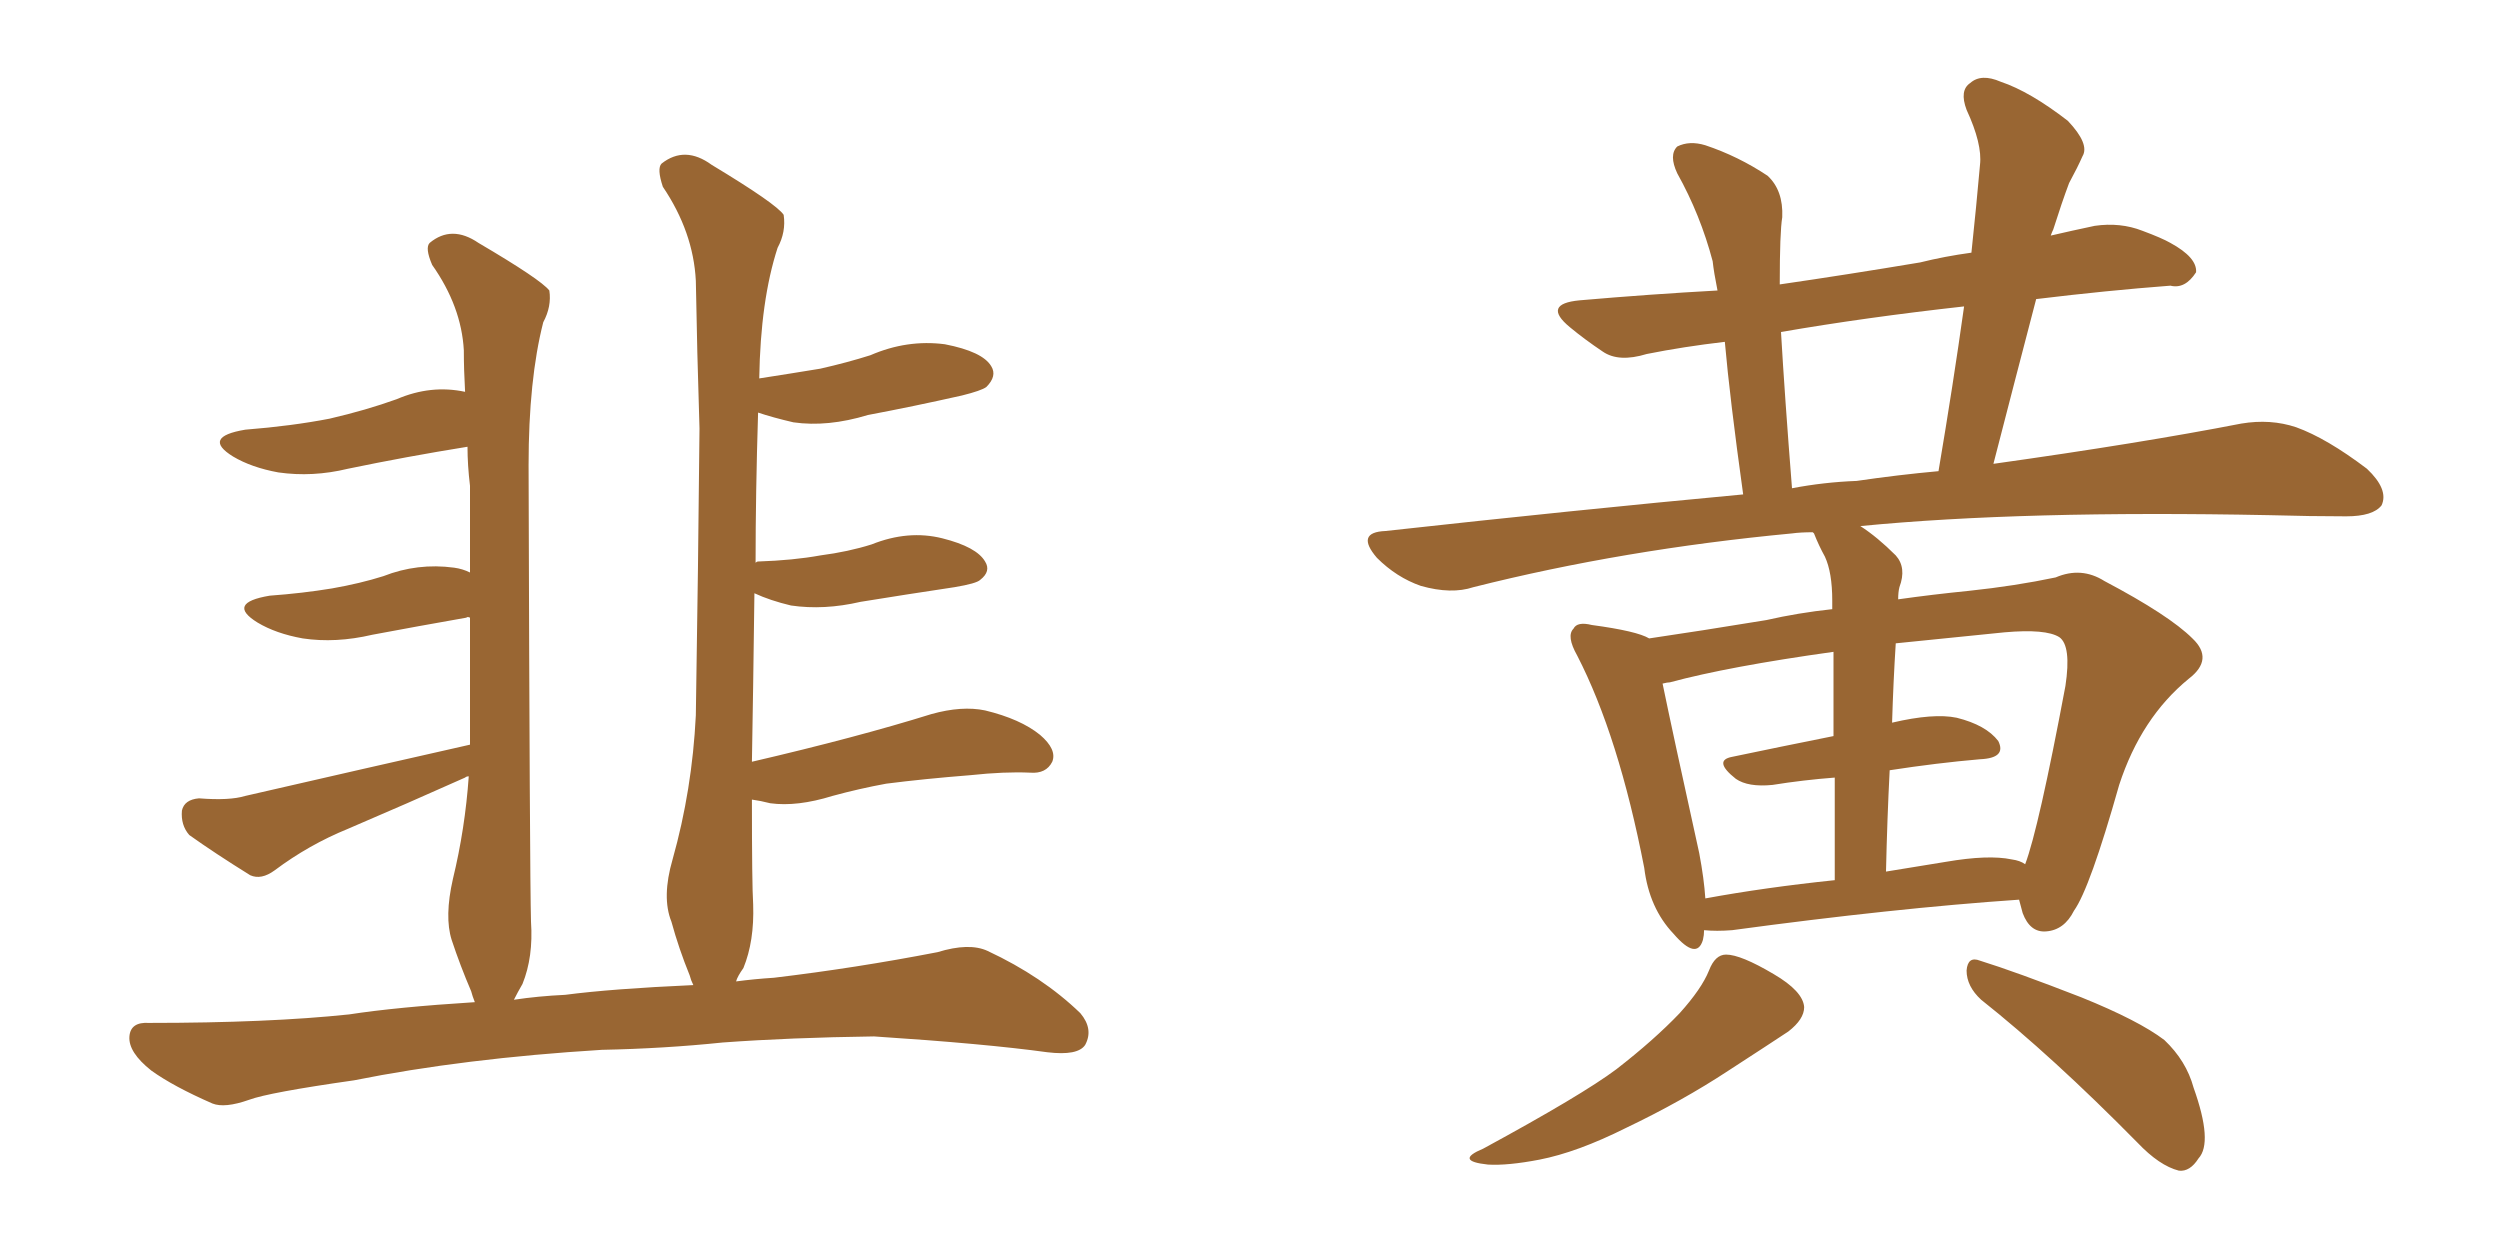 <svg xmlns="http://www.w3.org/2000/svg" xmlns:xlink="http://www.w3.org/1999/xlink" width="300" height="150"><path fill="#996633" padding="10" d="M72.22 125.98L72.22 125.98L72.22 125.98Q55.66 127.00 42.48 129.64L42.48 129.64Q32.23 131.10 29.88 131.98L29.88 131.98Q26.95 133.01 25.49 132.42L25.49 132.42Q20.80 130.37 18.16 128.47L18.16 128.47Q15.38 126.27 15.53 124.37L15.53 124.37Q15.67 122.61 17.87 122.75L17.87 122.75Q32.23 122.75 41.89 121.73L41.89 121.73Q47.61 120.85 56.98 120.26L56.98 120.26Q56.69 119.53 56.54 118.95L56.54 118.95Q55.22 115.87 54.20 112.79L54.20 112.79Q53.32 110.01 54.35 105.47L54.35 105.47Q55.81 99.46 56.25 93.16L56.25 93.16Q55.96 93.16 55.81 93.31L55.81 93.31Q48.93 96.39 41.75 99.46L41.75 99.46Q37.06 101.37 32.96 104.44L32.96 104.44Q31.35 105.62 30.03 105.03L30.03 105.03Q25.78 102.39 22.71 100.20L22.71 100.20Q21.68 99.02 21.83 97.27L21.83 97.27Q22.12 95.95 23.88 95.80L23.88 95.80Q27.54 96.09 29.44 95.51L29.44 95.51Q44.09 92.14 56.40 89.36L56.40 89.36Q56.40 81.30 56.40 74.12L56.40 74.12Q56.10 73.97 55.96 74.12L55.96 74.12Q50.10 75.15 44.68 76.17L44.68 76.17Q40.28 77.20 36.33 76.61L36.33 76.61Q33.11 76.03 30.91 74.71L30.91 74.71Q27.10 72.36 32.37 71.48L32.37 71.48Q36.33 71.19 39.84 70.61L39.84 70.61Q43.21 70.02 46.00 69.14L46.00 69.14Q50.10 67.53 54.49 68.12L54.49 68.12Q55.52 68.26 56.40 68.70L56.40 68.70Q56.40 63.28 56.40 58.30L56.40 58.30Q56.10 55.81 56.10 53.61L56.10 53.61Q48.78 54.79 41.75 56.25L41.75 56.25Q37.50 57.28 33.40 56.69L33.40 56.69Q30.18 56.10 27.98 54.79L27.98 54.79Q24.17 52.44 29.44 51.56L29.44 51.56Q35.01 51.12 39.55 50.24L39.55 50.24Q43.95 49.22 47.61 47.90L47.61 47.90Q51.71 46.14 55.81 47.02L55.81 47.02Q55.66 44.38 55.66 42.04L55.66 42.04Q55.37 36.77 51.86 31.79L51.86 31.79Q50.98 29.74 51.56 29.15L51.56 29.15Q54.20 26.95 57.42 29.15L57.42 29.15Q64.89 33.54 65.92 34.86L65.92 34.86Q66.21 36.77 65.19 38.67L65.19 38.67Q63.43 45.56 63.43 55.81L63.43 55.81Q63.57 105.18 63.72 110.60L63.72 110.60Q64.01 114.84 62.70 118.07L62.70 118.07Q62.11 119.09 61.67 119.97L61.67 119.97Q64.60 119.53 67.82 119.38L67.82 119.38Q73.39 118.65 83.20 118.21L83.20 118.21Q82.91 117.63 82.76 117.04L82.76 117.04Q81.45 113.82 80.57 110.60L80.57 110.60Q79.39 107.67 80.71 103.13L80.71 103.13Q83.06 94.78 83.50 85.84L83.50 85.84Q83.79 67.82 83.94 51.42L83.94 51.42Q83.64 42.04 83.50 33.69L83.50 33.69Q83.20 27.83 79.54 22.41L79.54 22.41Q78.81 20.21 79.39 19.63L79.39 19.63Q82.18 17.43 85.40 19.78L85.40 19.78Q93.16 24.46 94.04 25.78L94.04 25.78Q94.34 27.83 93.31 29.74L93.31 29.74Q91.26 36.04 91.11 45.41L91.11 45.41Q94.92 44.82 98.44 44.24L98.44 44.24Q101.66 43.51 104.44 42.63L104.44 42.63Q108.84 40.72 113.38 41.31L113.38 41.31Q117.92 42.19 118.95 43.95L118.95 43.95Q119.68 45.12 118.36 46.44L118.36 46.44Q117.77 46.88 115.43 47.46L115.43 47.46Q109.57 48.78 104.15 49.80L104.15 49.80Q99.32 51.27 95.21 50.68L95.21 50.68Q92.72 50.10 90.97 49.51L90.97 49.51Q90.67 59.18 90.67 67.53L90.67 67.53Q90.82 67.38 90.97 67.38L90.97 67.38Q95.21 67.24 98.44 66.65L98.44 66.65Q101.81 66.21 104.59 65.33L104.59 65.33Q108.98 63.57 113.09 64.60L113.09 64.60Q117.19 65.63 118.21 67.38L118.21 67.38Q118.95 68.55 117.63 69.58L117.63 69.58Q117.19 70.02 114.55 70.46L114.55 70.46Q108.69 71.34 103.27 72.22L103.27 72.22Q98.88 73.24 94.92 72.66L94.92 72.66Q92.43 72.07 90.53 71.19L90.53 71.19Q90.38 83.06 90.23 91.41L90.23 91.41Q102.83 88.48 111.77 85.69L111.77 85.69Q115.43 84.67 118.21 85.25L118.21 85.25Q122.46 86.28 124.80 88.18L124.80 88.18Q126.86 89.94 126.27 91.41L126.27 91.41Q125.54 92.87 123.63 92.72L123.63 92.72Q120.56 92.58 116.46 93.02L116.46 93.02Q110.89 93.46 106.35 94.04L106.35 94.04Q103.13 94.63 99.90 95.51L99.90 95.51Q95.65 96.83 92.43 96.39L92.43 96.39Q91.26 96.09 90.23 95.95L90.23 95.95Q90.23 106.20 90.38 108.54L90.38 108.54Q90.53 112.94 89.21 116.16L89.21 116.16Q88.48 117.19 88.33 117.77L88.33 117.77Q90.53 117.48 92.87 117.33L92.87 117.33Q102.69 116.16 112.50 114.26L112.50 114.26Q116.31 113.09 118.51 114.11L118.51 114.11Q125.10 117.19 129.64 121.58L129.64 121.58Q131.25 123.49 130.22 125.39L130.22 125.39Q129.35 126.71 125.68 126.27L125.68 126.27Q118.21 125.24 104.88 124.37L104.88 124.37Q94.78 124.51 86.72 125.10L86.72 125.10Q79.69 125.83 72.22 125.98ZM204.49 111.62L204.49 111.62Q204.49 112.21 204.35 112.79L204.35 112.79Q203.61 115.28 200.83 112.06L200.83 112.06Q197.90 108.98 197.31 104.15L197.31 104.15Q194.24 88.33 189.26 78.66L189.26 78.66Q187.94 76.32 188.82 75.44L188.82 75.44Q189.26 74.56 191.02 75L191.02 75Q196.44 75.73 197.90 76.61L197.90 76.61Q203.91 75.73 211.96 74.41L211.96 74.41Q215.77 73.54 219.87 73.10L219.87 73.10Q219.87 72.22 219.87 72.07L219.87 72.07Q219.87 68.70 218.99 66.80L218.99 66.80Q218.26 65.48 217.68 64.01L217.68 64.01Q217.53 63.87 217.53 63.87L217.53 63.87Q216.06 63.87 215.04 64.01L215.04 64.01Q194.82 65.92 176.81 70.46L176.81 70.46Q174.17 71.34 170.51 70.31L170.51 70.31Q167.58 69.29 165.23 66.94L165.23 66.94Q162.60 63.87 166.26 63.72L166.26 63.72Q188.82 61.23 209.18 59.33L209.18 59.33Q207.57 47.75 206.98 41.02L206.98 41.02Q202.00 41.60 197.61 42.48L197.61 42.48Q194.24 43.51 192.33 42.19L192.33 42.19Q190.14 40.72 188.38 39.26L188.38 39.26Q185.01 36.47 189.55 36.04L189.55 36.04Q198.05 35.30 206.10 34.86L206.10 34.86Q205.66 32.67 205.52 31.35L205.52 31.35Q204.05 25.78 201.27 20.80L201.27 20.80Q200.24 18.60 201.27 17.58L201.27 17.58Q202.73 16.85 204.64 17.43L204.64 17.43Q208.59 18.75 212.11 21.09L212.11 21.09Q214.01 22.85 213.87 26.07L213.87 26.07Q213.57 27.83 213.57 34.13L213.57 34.13Q221.63 32.96 230.42 31.49L230.42 31.49Q233.35 30.76 236.57 30.32L236.57 30.32Q237.16 24.76 237.60 19.78L237.60 19.78Q237.89 17.29 235.99 13.18L235.99 13.18Q235.11 10.84 236.43 9.96L236.43 9.96Q237.74 8.79 240.09 9.81L240.09 9.81Q243.60 10.99 248.14 14.50L248.14 14.50Q250.78 17.29 249.90 18.75L249.90 18.75Q249.32 20.07 248.29 21.97L248.29 21.97Q247.41 24.32 246.39 27.54L246.39 27.54Q246.24 27.83 246.09 28.27L246.09 28.27Q248.58 27.69 251.37 27.10L251.37 27.10Q254.44 26.66 257.08 27.69L257.08 27.69Q259.42 28.56 260.45 29.15L260.45 29.15Q263.67 30.91 263.53 32.67L263.53 32.67Q262.21 34.72 260.45 34.28L260.45 34.28Q252.83 34.86 244.34 35.89L244.34 35.89Q241.85 45.41 239.21 55.66L239.21 55.66Q256.93 53.17 268.95 50.83L268.95 50.83Q272.46 50.24 275.54 51.27L275.54 51.27Q279.20 52.59 284.03 56.25L284.03 56.25Q286.67 58.74 285.79 60.64L285.79 60.64Q284.77 61.96 281.54 61.96L281.54 61.96Q277.29 61.96 272.31 61.82L272.31 61.82Q242.72 61.23 223.24 63.13L223.24 63.13Q225.29 64.45 227.49 66.65L227.49 66.65Q228.81 68.12 227.93 70.46L227.93 70.46Q227.78 71.04 227.78 71.92L227.78 71.92Q231.88 71.34 236.28 70.90L236.28 70.90Q241.85 70.31 246.68 69.29L246.68 69.29Q249.76 67.97 252.54 69.73L252.54 69.73Q260.30 73.83 263.09 76.61L263.09 76.61Q265.72 79.10 262.65 81.45L262.65 81.45Q256.93 86.13 254.30 94.19L254.30 94.19Q250.78 106.64 248.88 109.28L248.88 109.28Q247.71 111.62 245.51 111.77L245.51 111.77Q243.60 111.91 242.72 109.57L242.72 109.57Q242.43 108.54 242.29 107.96L242.29 107.96Q227.34 108.98 207.86 111.62L207.86 111.62Q205.96 111.77 204.49 111.62ZM241.41 103.13L241.41 103.13Q242.43 103.27 243.02 103.71L243.02 103.71Q244.63 99.46 247.85 82.32L247.85 82.32Q248.58 77.49 247.12 76.46L247.12 76.46Q245.51 75.44 240.53 75.88L240.53 75.88Q233.35 76.61 227.49 77.20L227.49 77.20Q227.20 81.74 227.05 86.72L227.05 86.72Q232.03 85.55 234.81 86.13L234.81 86.13Q238.33 87.01 239.79 88.92L239.79 88.92Q240.82 90.97 237.60 91.11L237.60 91.11Q232.47 91.55 226.76 92.43L226.76 92.43Q226.46 98.29 226.32 104.59L226.32 104.59Q229.83 104.00 233.50 103.42L233.50 103.42Q238.62 102.54 241.41 103.13ZM204.64 107.81L204.64 107.81Q211.82 106.49 220.17 105.62L220.17 105.62Q220.17 98.58 220.17 93.31L220.17 93.31Q216.36 93.60 212.70 94.19L212.70 94.19Q209.77 94.48 208.30 93.46L208.30 93.46Q205.52 91.26 207.86 90.82L207.86 90.82Q213.43 89.65 220.02 88.33L220.02 88.33Q220.02 81.88 220.02 78.22L220.02 78.22Q207.42 79.98 200.39 81.88L200.39 81.88Q200.10 81.88 199.51 82.03L199.51 82.03Q200.68 87.74 203.91 102.39L203.91 102.39Q204.49 105.47 204.64 107.81ZM222.80 57.71L222.80 57.71Q227.78 56.98 232.62 56.54L232.62 56.54Q234.38 46.14 235.69 36.77L235.69 36.77Q223.83 38.09 213.72 39.84L213.72 39.84Q214.16 47.46 215.04 58.59L215.04 58.59Q218.85 57.86 222.80 57.71ZM205.08 116.46L205.08 116.46Q205.81 114.55 207.13 114.55L207.13 114.55Q208.89 114.55 212.84 116.89L212.84 116.89Q216.36 118.95 216.50 120.85L216.50 120.85Q216.50 122.31 214.60 123.78L214.60 123.78Q212.40 125.24 207.42 128.47L207.42 128.47Q201.86 132.13 195.12 135.35L195.12 135.35Q189.26 138.28 184.72 139.16L184.72 139.16Q180.91 139.89 178.56 139.75L178.56 139.75Q174.46 139.31 177.98 137.84L177.98 137.84Q189.84 131.40 193.95 128.32L193.95 128.32Q198.49 124.80 201.56 121.58L201.56 121.58Q204.20 118.65 205.08 116.46ZM237.74 119.97L237.74 119.97L237.74 119.97Q235.99 118.36 235.99 116.46L235.99 116.46Q236.13 114.70 237.60 115.28L237.60 115.28Q241.85 116.60 249.76 119.68L249.76 119.68Q256.64 122.46 259.72 124.80L259.72 124.80Q262.35 127.29 263.23 130.52L263.23 130.52Q265.58 137.11 263.82 139.01L263.82 139.01Q262.79 140.63 261.47 140.48L261.47 140.48Q259.13 139.89 256.49 137.11L256.49 137.11Q246.24 126.71 237.74 119.97Z"/></svg>